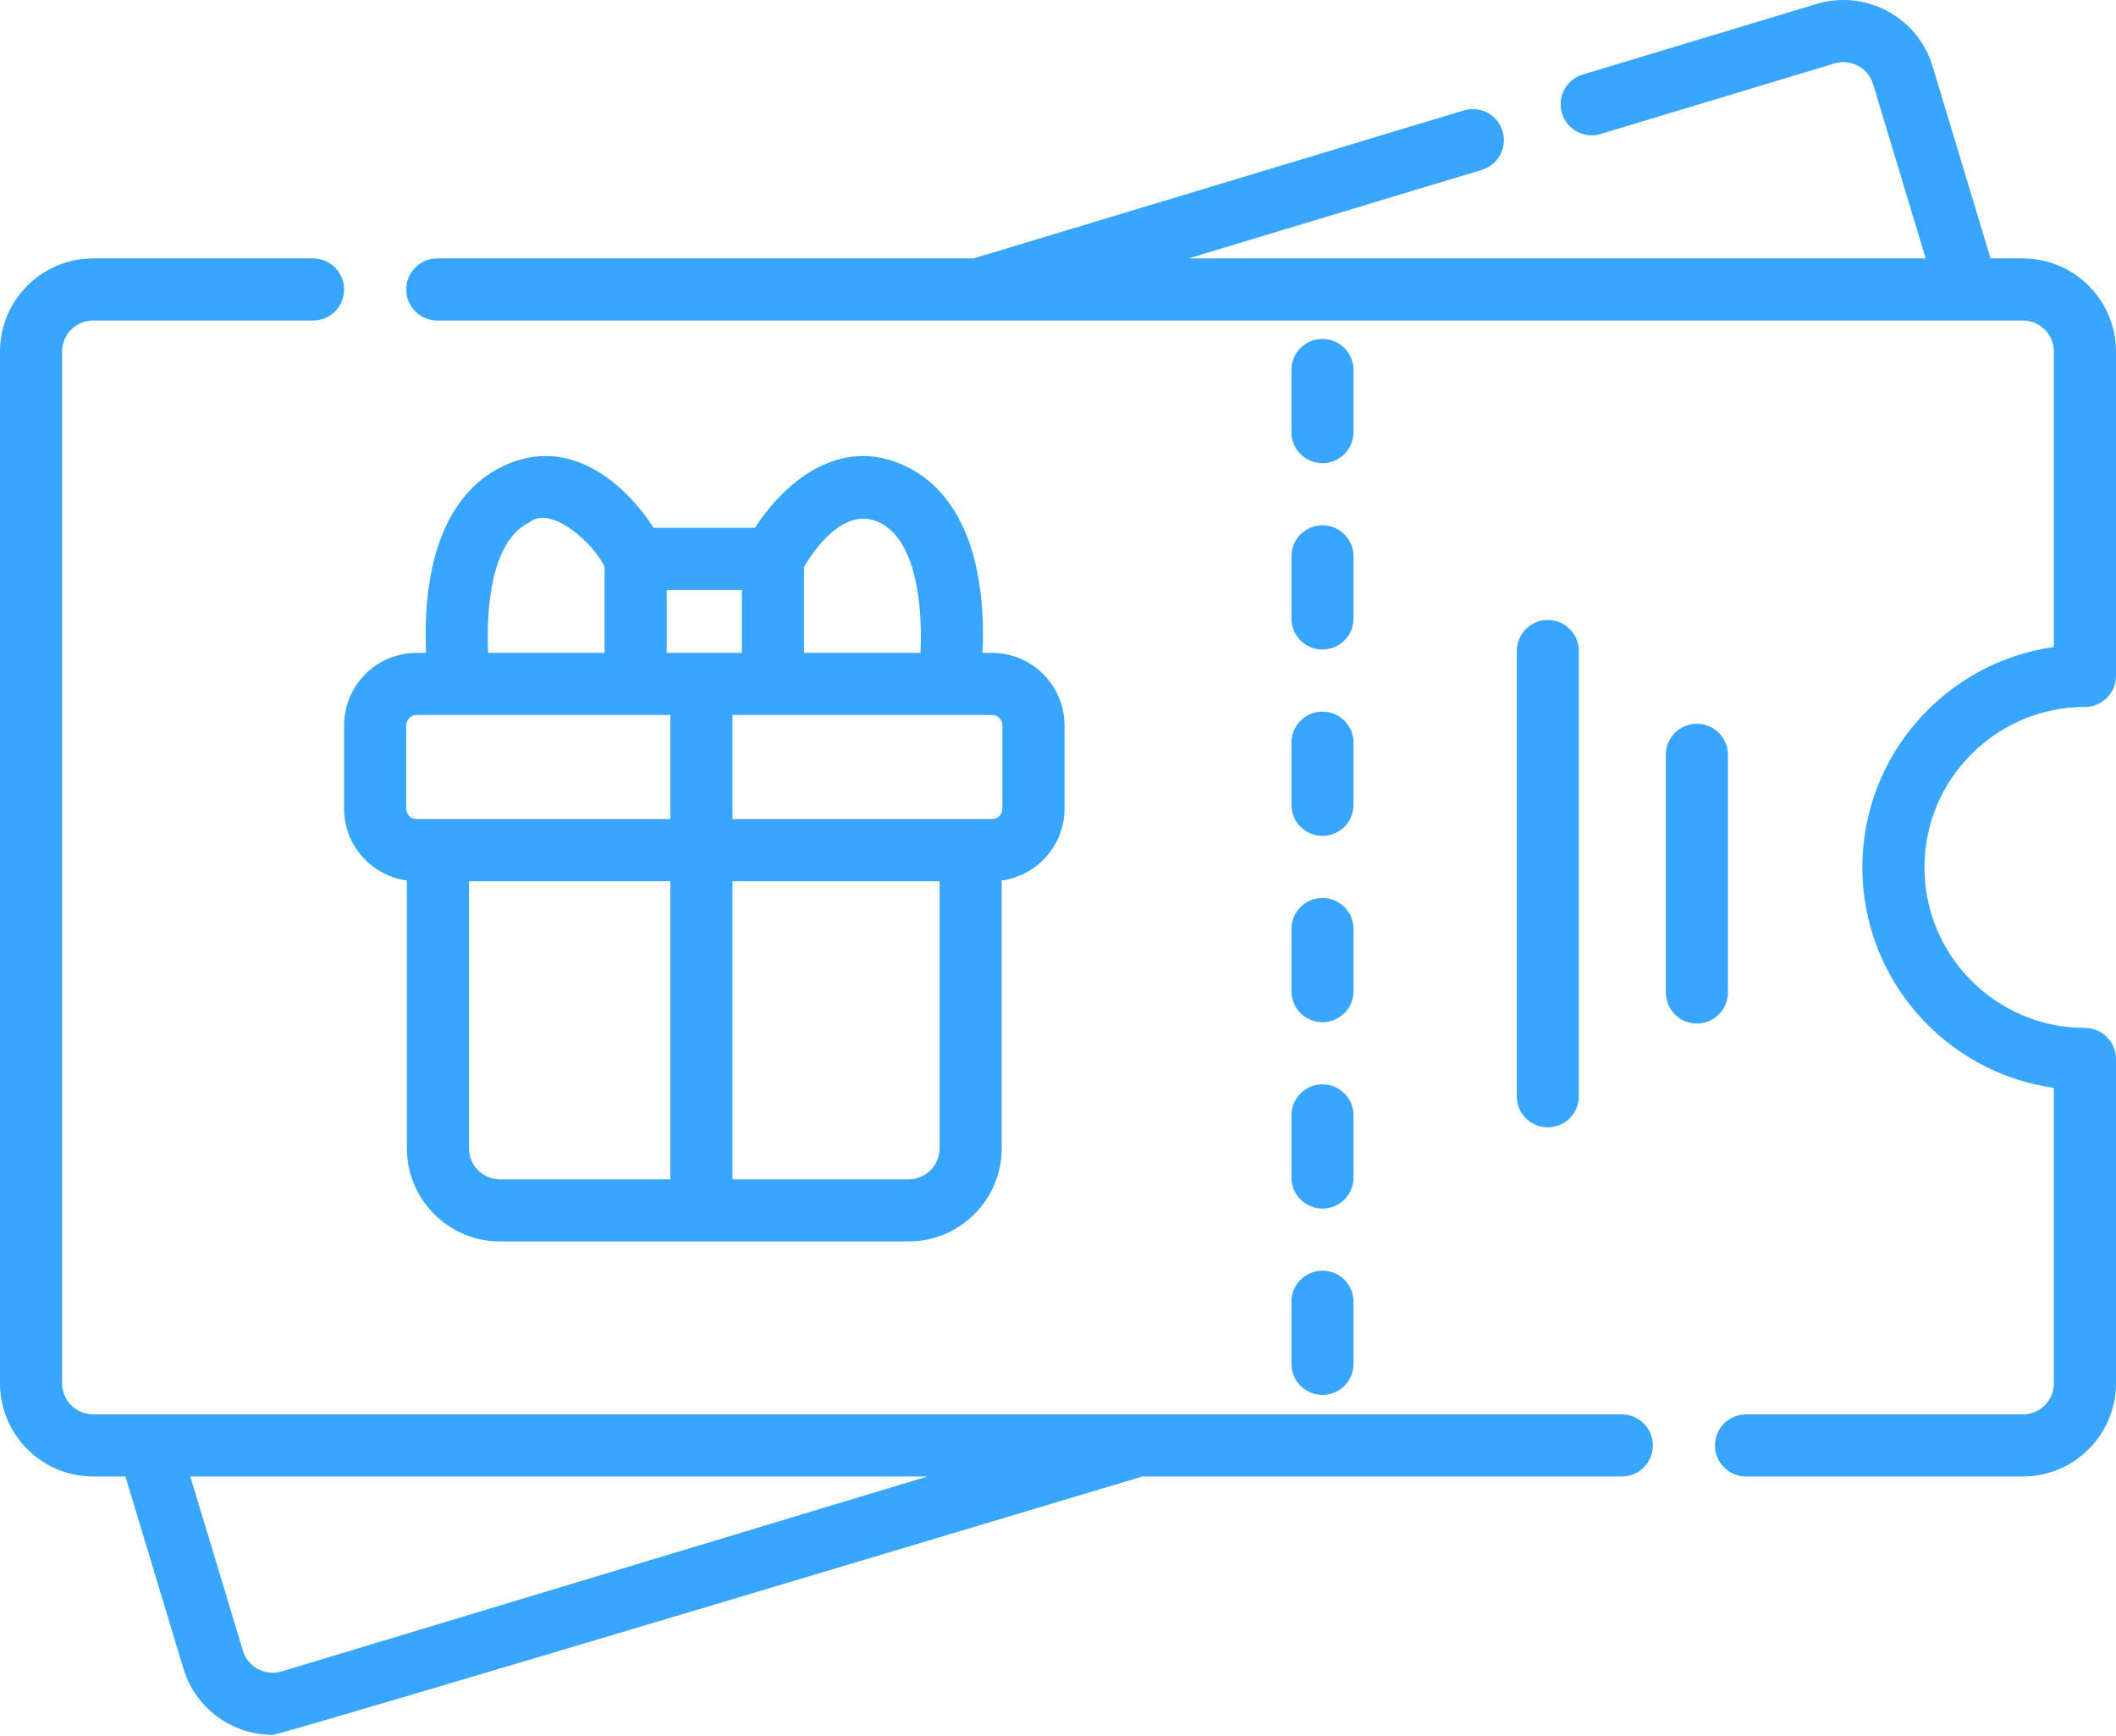 <svg width="512" height="420" viewBox="0 0 512 420" fill="none" xmlns="http://www.w3.org/2000/svg">
<path d="M504.485 171.052C505.472 171.052 506.449 170.858 507.361 170.48C508.273 170.103 509.101 169.549 509.799 168.851C510.497 168.153 511.051 167.325 511.428 166.413C511.806 165.501 512 164.524 512 163.537V85.067C512 72.636 501.887 62.523 489.456 62.523H481.648L467.615 16.033C464.024 4.134 451.425 -2.63 439.519 0.965L382.964 18.035C378.99 19.234 376.742 23.427 377.941 27.4C379.14 31.373 383.33 33.624 387.306 32.422L443.861 15.353C447.828 14.153 452.03 16.409 453.227 20.375L465.949 62.523H287.586L358.548 41.104C359.493 40.819 360.372 40.351 361.136 39.726C361.9 39.101 362.533 38.331 362.999 37.462C363.466 36.592 363.756 35.639 363.854 34.657C363.952 33.675 363.856 32.684 363.571 31.739C362.371 27.765 358.178 25.512 354.206 26.716L235.577 62.522H105.805C103.812 62.522 101.9 63.314 100.491 64.723C99.082 66.132 98.29 68.044 98.29 70.037C98.29 72.03 99.082 73.942 100.491 75.351C101.9 76.76 103.812 77.552 105.805 77.552H489.456C493.6 77.552 496.971 80.923 496.971 85.067V156.546C470.817 160.214 450.625 182.736 450.625 209.885C450.625 237.034 470.818 259.555 496.971 263.224V334.71C496.971 338.854 493.6 342.225 489.456 342.225H422.481C418.33 342.225 414.966 345.589 414.966 349.74C414.966 353.891 418.33 357.255 422.481 357.255H489.456C501.887 357.255 512 347.141 512 334.711V256.232C512 255.245 511.806 254.268 511.428 253.356C511.051 252.444 510.497 251.616 509.799 250.918C509.101 250.22 508.273 249.666 507.361 249.289C506.449 248.911 505.472 248.717 504.485 248.717C483.073 248.717 465.653 231.297 465.653 209.885C465.654 188.472 483.073 171.052 504.485 171.052ZM392.423 342.223H22.544C18.4 342.223 15.029 338.852 15.029 334.708V85.067C15.029 80.923 18.4 77.552 22.544 77.552H75.746C77.739 77.552 79.651 76.76 81.06 75.351C82.469 73.942 83.261 72.03 83.261 70.037C83.261 68.044 82.469 66.132 81.06 64.723C79.651 63.314 77.739 62.522 75.746 62.522H22.544C10.113 62.523 0 72.636 0 85.067V334.709C0 347.139 10.113 357.253 22.544 357.253H30.351L44.383 403.743C47.322 413.481 56.293 419.774 65.977 419.774C68.128 419.774 276.422 357.252 276.422 357.252H392.422C396.573 357.252 399.937 353.888 399.937 349.737C399.937 345.586 396.573 342.223 392.423 342.223ZM68.137 404.423C64.172 405.62 59.969 403.365 58.772 399.401L46.05 357.253H224.414L68.137 404.423Z" fill="#38A5FF"/>
<path d="M312.478 149.646C312.478 153.797 315.842 157.161 319.993 157.161C324.144 157.161 327.508 153.797 327.508 149.646V134.617C327.508 130.466 324.144 127.102 319.993 127.102C315.842 127.102 312.478 130.466 312.478 134.617V149.646ZM312.478 239.822C312.478 243.973 315.842 247.337 319.993 247.337C324.144 247.337 327.508 243.973 327.508 239.822V224.793C327.508 220.642 324.144 217.278 319.993 217.278C315.842 217.278 312.478 220.642 312.478 224.793V239.822ZM312.478 329.998C312.478 334.149 315.842 337.513 319.993 337.513C324.144 337.513 327.508 334.149 327.508 329.998V314.969C327.508 310.818 324.144 307.454 319.993 307.454C315.842 307.454 312.478 310.818 312.478 314.969V329.998ZM312.478 284.91C312.478 289.061 315.842 292.425 319.993 292.425C324.144 292.425 327.508 289.061 327.508 284.91V269.881C327.508 265.73 324.144 262.366 319.993 262.366C315.842 262.366 312.478 265.73 312.478 269.881V284.91ZM319.992 112.073C320.979 112.073 321.956 111.879 322.868 111.501C323.78 111.124 324.608 110.57 325.306 109.872C326.004 109.174 326.558 108.346 326.935 107.434C327.313 106.522 327.507 105.545 327.507 104.558V89.529C327.507 85.378 324.143 82.014 319.992 82.014C315.841 82.014 312.477 85.378 312.477 89.529V104.558C312.477 106.551 313.269 108.463 314.678 109.872C316.087 111.281 317.999 112.073 319.992 112.073ZM312.478 194.734C312.478 198.885 315.842 202.249 319.993 202.249C324.144 202.249 327.508 198.885 327.508 194.734V179.705C327.508 175.554 324.144 172.19 319.993 172.19C315.842 172.19 312.478 175.554 312.478 179.705V194.734ZM382.031 265.254V157.524C382.031 153.373 378.667 150.009 374.516 150.009C370.365 150.009 367.001 153.373 367.001 157.524V265.254C367.001 267.247 367.793 269.159 369.202 270.568C370.611 271.977 372.523 272.769 374.516 272.769C376.509 272.769 378.421 271.977 379.83 270.568C381.239 269.159 382.031 267.247 382.031 265.254ZM418.102 240.14V182.637C418.102 178.486 414.738 175.122 410.587 175.122C406.436 175.122 403.072 178.486 403.072 182.637V240.14C403.072 244.291 406.436 247.655 410.587 247.655C414.738 247.655 418.102 244.291 418.102 240.14ZM83.261 175.505V195.684C83.261 204.555 89.889 211.889 98.449 213.042V277.841C98.449 290.272 108.562 300.385 120.993 300.385H219.84C232.271 300.385 242.384 290.272 242.384 277.841V213.042C250.944 211.889 257.571 204.554 257.571 195.684V175.505C257.571 165.837 249.706 157.971 240.037 157.971H237.746C237.903 154.391 237.91 150.009 237.473 145.384C235.543 124.924 226.596 116.446 219.43 112.936C202.905 104.843 189.343 117.364 182.687 127.701H158.144C151.489 117.362 137.927 104.838 121.401 112.936C114.235 116.446 105.288 124.924 103.358 145.384C102.922 150.009 102.928 154.391 103.085 157.971H100.794C91.127 157.971 83.261 165.837 83.261 175.505ZM98.29 175.505C98.291 174.841 98.555 174.204 99.025 173.735C99.494 173.265 100.131 173.001 100.795 173H162.202V198.189H100.795C100.131 198.188 99.494 197.924 99.025 197.454C98.555 196.985 98.291 196.348 98.29 195.684V175.505ZM113.478 277.842V213.219H162.202V285.357H120.993C116.849 285.356 113.478 281.986 113.478 277.842ZM227.355 277.842C227.355 281.986 223.984 285.357 219.84 285.357H177.231V213.219H227.355V277.842ZM242.543 175.505V195.684C242.542 196.348 242.278 196.985 241.808 197.454C241.339 197.924 240.702 198.188 240.038 198.189H177.231V173H240.038C240.702 173.001 241.339 173.265 241.808 173.735C242.278 174.204 242.542 174.841 242.543 175.505ZM212.82 126.433C222.023 130.941 223.234 147.473 222.718 157.971H194.542V137.152C196.915 133.13 204.305 122.264 212.82 126.433ZM179.514 157.971H161.32V142.73H179.514V157.971ZM128.012 126.433C133.24 122.023 143.752 131.512 146.29 137.176V157.971H118.114C117.599 147.468 118.811 130.94 128.012 126.433Z" fill="#38A5FF"/>
</svg>
